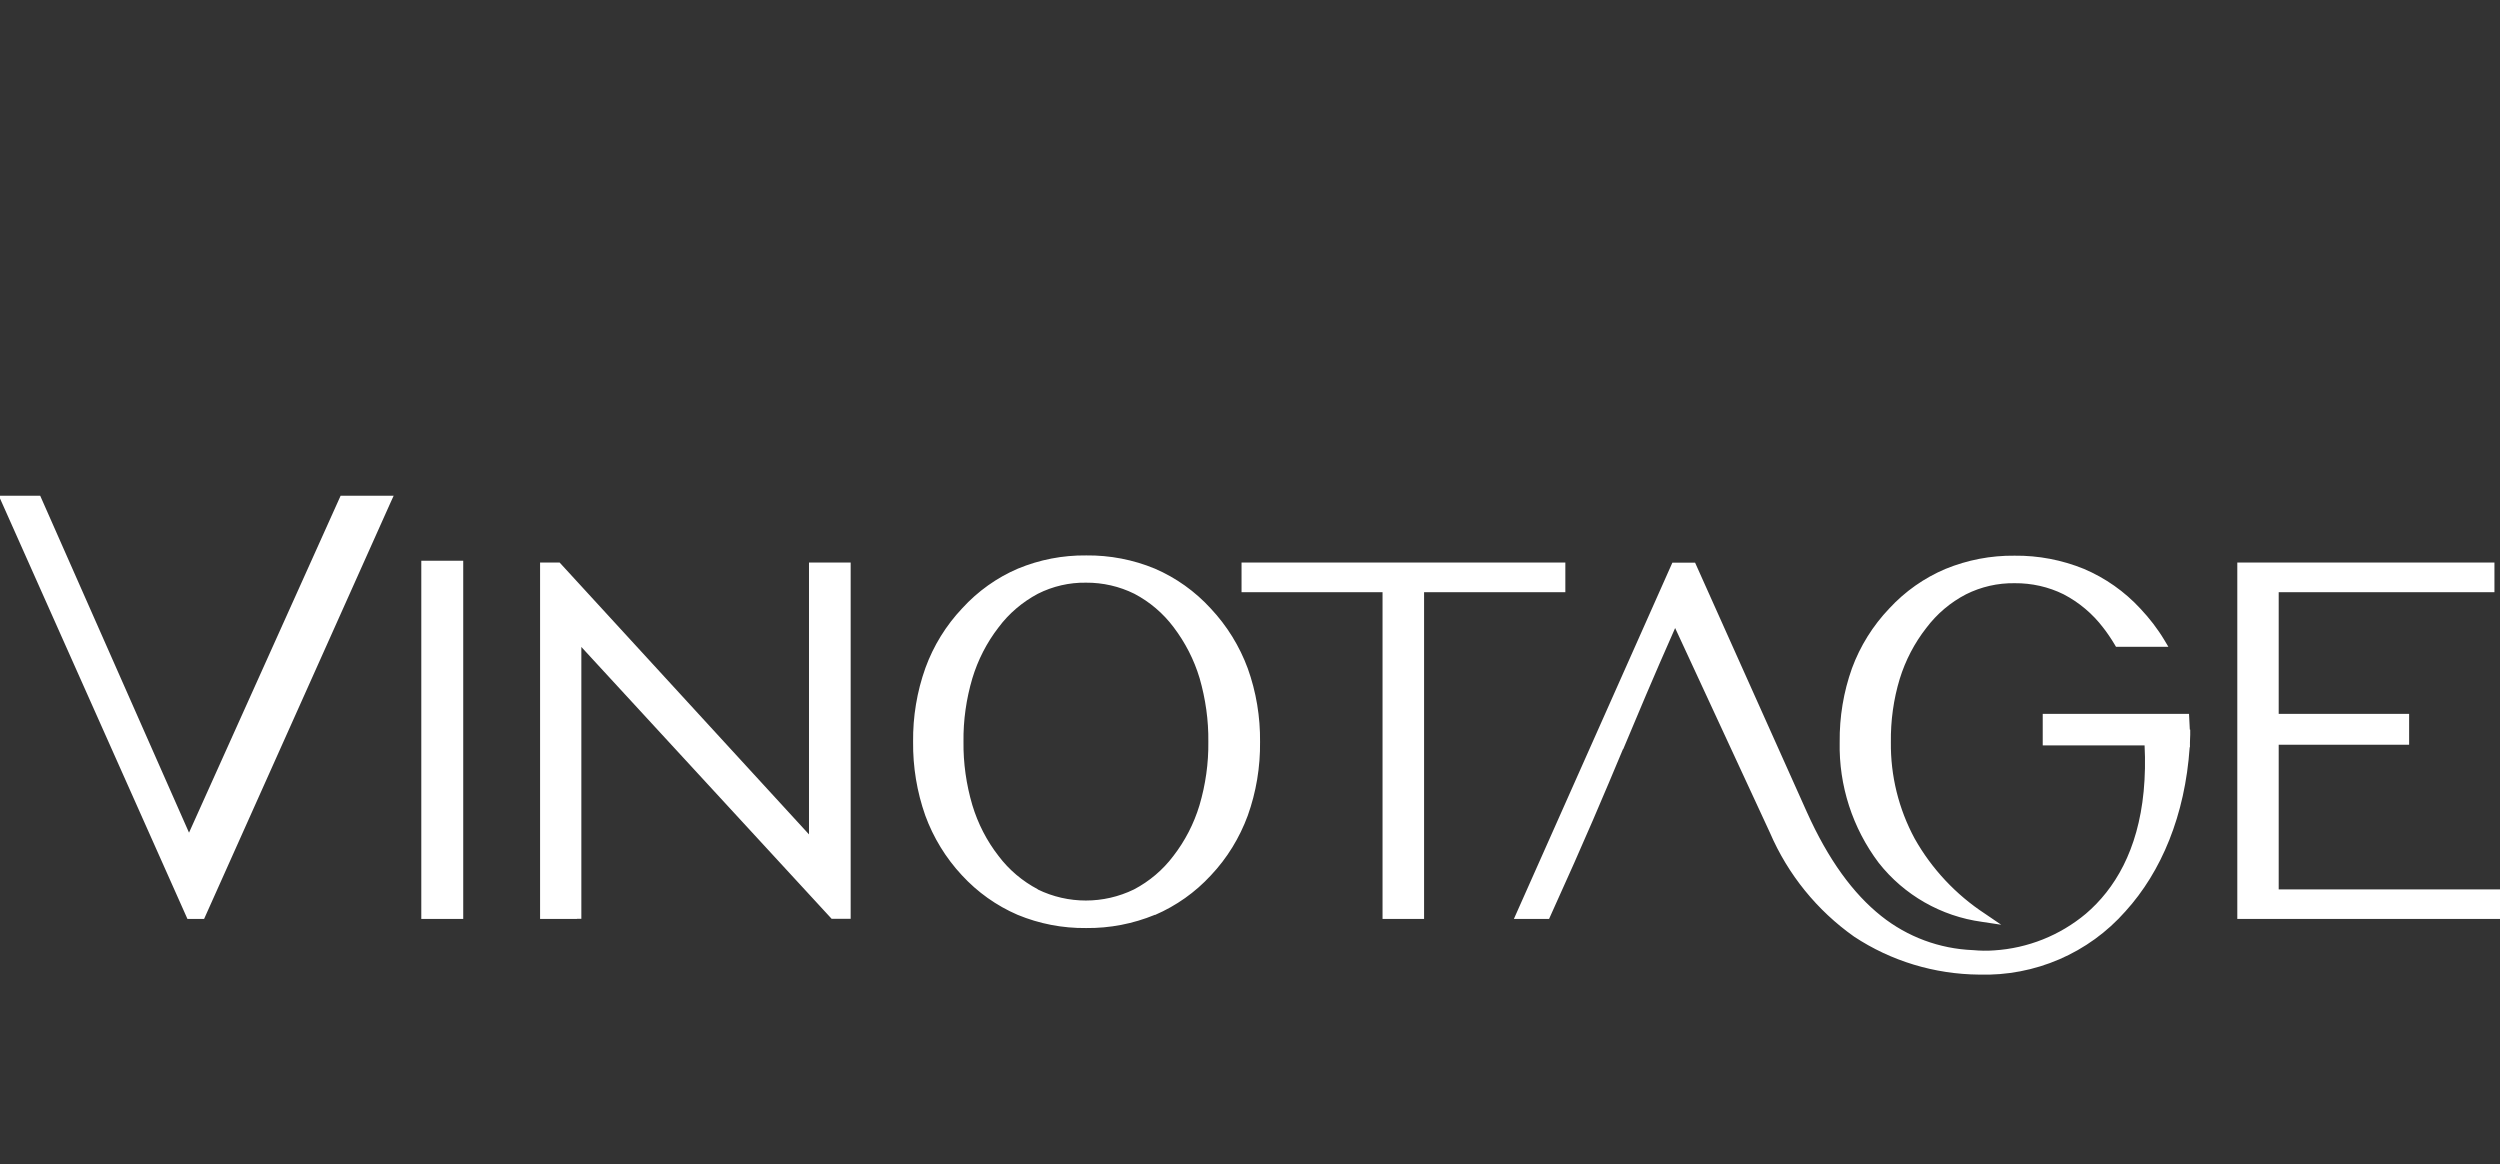 <?xml version="1.0" encoding="UTF-8"?>
<svg id="Camada_1" xmlns="http://www.w3.org/2000/svg" version="1.1" viewBox="0 0 189 88">
  <rect x="0" y="0" width="189" height="88" fill="#333333" stroke="none"/>
  <!-- Generator: Adobe Illustrator 29.5.0, SVG Export Plug-In . SVG Version: 2.1.0 Build 137)  -->
  <defs>
    <style>
      .st0 {
        fill: #fff;
      }
    </style>
  </defs>
  <path id="Caminho_12" class="st0" d="M107.33,69.47h-2.81v-24.7h-10.66v-2.24h24.48v2.24h-10.68v24.7h-.34ZM87.31,69.16c-1.65.68-3.42,1.02-5.2,1-1.78.02-3.54-.32-5.18-1-1.6-.69-3.03-1.71-4.21-2.99-1.22-1.31-2.16-2.85-2.77-4.52-.63-1.79-.94-3.67-.92-5.57-.02-1.9.29-3.79.93-5.58.61-1.68,1.56-3.22,2.79-4.52,1.17-1.28,2.61-2.31,4.2-2.99,1.64-.68,3.39-1.02,5.17-1,1.78-.02,3.55.32,5.19,1,1.6.69,3.04,1.72,4.22,3.01,1.23,1.31,2.18,2.85,2.8,4.53.64,1.78.95,3.67.93,5.56.02,1.9-.29,3.78-.93,5.57-.62,1.68-1.56,3.22-2.79,4.52-1.18,1.28-2.62,2.3-4.22,2.99ZM78.45,67.24c2.3,1.12,4.98,1.12,7.28,0,1.16-.61,2.18-1.47,2.97-2.52.89-1.15,1.56-2.45,1.98-3.84.46-1.56.69-3.18.67-4.8.02-1.63-.21-3.24-.66-4.81-.42-1.4-1.09-2.7-1.97-3.86-.79-1.05-1.8-1.91-2.96-2.52-1.13-.56-2.39-.85-3.66-.84-1.26-.02-2.51.27-3.64.84-1.16.62-2.18,1.48-2.97,2.54-.89,1.15-1.56,2.46-1.98,3.85-.46,1.56-.69,3.17-.67,4.79-.02,1.62.21,3.24.67,4.8.42,1.39,1.09,2.7,1.98,3.84.79,1.05,1.81,1.91,2.97,2.52h0ZM43.62,69.47h-2.79v-26.94h1.48l18.85,20.55v-20.55h3.15v26.93h-1.44l-18.92-20.55v20.55h-.34ZM31.85,69.13v-26.74h3.17v27.08h-3.17s0-.34,0-.34ZM29.54,37.96l-14.11,31.51h-1.26C9.41,58.81,4.66,48.14-.09,37.48h3.13l11.25,25.47,11.46-25.47h4.01s-.22.48-.22.48ZM149.83,69.69c-3.08-.42-5.88-2.02-7.8-4.46-1.98-2.63-3.02-5.84-2.95-9.13-.02-1.9.29-3.79.93-5.58.62-1.68,1.58-3.22,2.82-4.52,1.19-1.29,2.64-2.31,4.25-2.99,1.66-.68,3.43-1.02,5.22-1,1.8-.02,3.58.32,5.25,1,1.62.69,3.07,1.71,4.27,3.01.34.36.67.75.97,1.14.3.4.58.8.83,1.22l.31.52h-3.96l-.1-.17c-.13-.22-.27-.44-.42-.66s-.3-.43-.45-.62c-.8-1.05-1.82-1.91-2.99-2.52-1.15-.57-2.42-.85-3.7-.84-1.28-.02-2.54.27-3.68.84-1.18.61-2.2,1.48-3,2.54-.9,1.15-1.58,2.46-2.01,3.85-.47,1.55-.69,3.17-.67,4.79-.03,2.54.59,5.05,1.8,7.29,1.29,2.29,3.12,4.24,5.32,5.68l1.22.83-1.46-.22h-.01ZM189.57,67.57v1.9h-20.43v-26.94h19.44v2.24h-16.31v9.2h9.86v2.33h-9.86v10.94h17.31v.34h0ZM122.7,56.63c-1.42,3.39-2.81,6.72-5.5,12.64l-.09.2h-2.66c4-8.98,7.99-17.95,11.98-26.93h1.72l8.43,18.81c1.64,3.66,3.53,6.22,5.64,7.9,1.98,1.58,4.41,2.48,6.94,2.58h.01c.53.05,1.06.06,1.58.02,2.55-.16,4.98-1.13,6.94-2.77,2.18-1.86,3.94-4.79,4.37-9.25.11-1.16.13-2.32.07-3.48h-7.7v-2.38h11.06l.06,1.19h.03v.4s-.01.24-.01.24c0,.12,0,.24-.01.35v.34h-.02c-.35,5.15-2.14,9.41-4.85,12.4-2.79,3.17-6.85,4.92-11.08,4.79-3.36-.03-6.64-1.02-9.44-2.87-2.8-1.98-5-4.69-6.36-7.85l-7.17-15.48c-1.72,3.88-2.83,6.55-3.93,9.17h0Z"/>
</svg>